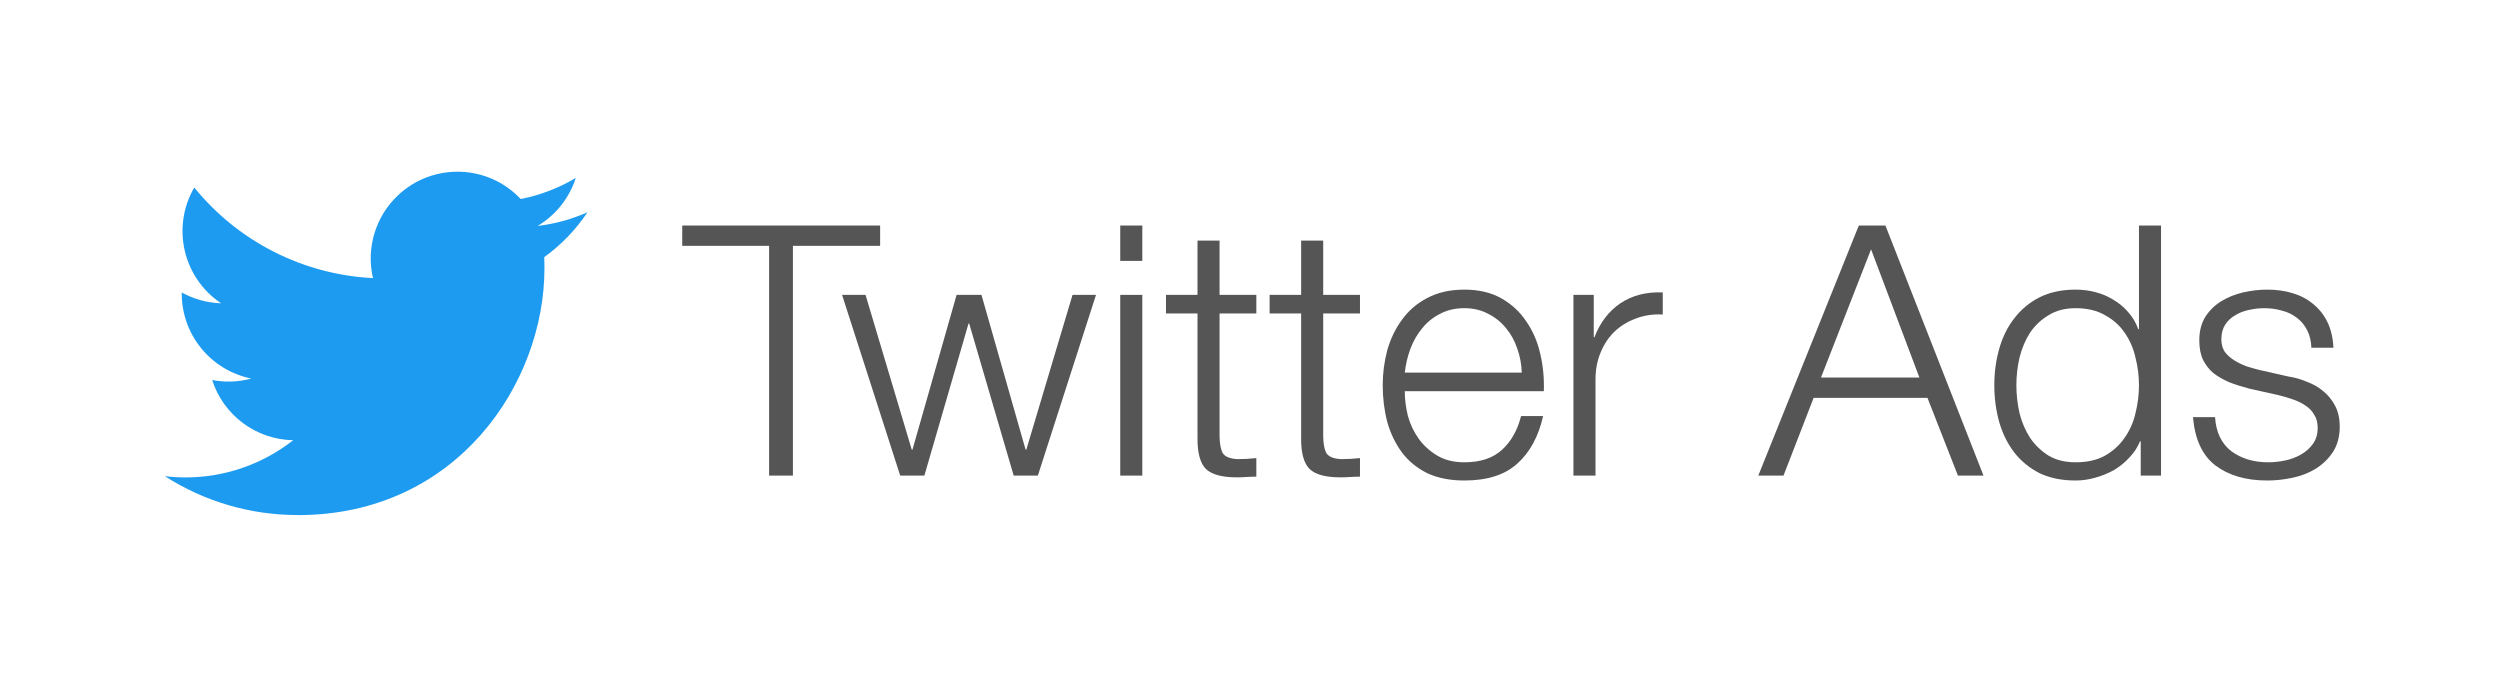<svg width="364" height="100" viewBox="0 0 364 100" fill="none" xmlns="http://www.w3.org/2000/svg">
<path d="M79.234 37.447C79.272 37.99 79.272 38.532 79.272 39.08C79.272 55.761 66.572 75 43.351 75V74.99C36.492 75 29.775 73.035 24 69.33C24.997 69.45 26 69.51 27.005 69.513C32.689 69.518 38.212 67.611 42.684 64.098C37.282 63.996 32.544 60.473 30.89 55.331C32.782 55.696 34.732 55.621 36.589 55.114C30.7 53.924 26.462 48.749 26.462 42.739C26.462 42.684 26.462 42.632 26.462 42.58C28.217 43.557 30.182 44.099 32.192 44.159C26.645 40.452 24.935 33.073 28.285 27.303C34.694 35.19 44.151 39.985 54.303 40.492C53.286 36.108 54.676 31.513 57.955 28.43C63.04 23.651 71.037 23.896 75.817 28.978C78.644 28.42 81.354 27.383 83.834 25.913C82.891 28.835 80.919 31.318 78.284 32.895C80.786 32.6 83.231 31.93 85.534 30.908C83.839 33.448 81.704 35.66 79.234 37.447Z" fill="#1D9BF0"/>
<path d="M99.333 32.836H128.147V35.794H115.448V69.248H111.981V35.794H99.333V32.836Z" fill="#555555"/>
<path d="M122.605 42.934H126.022L132.753 65.474H132.855L139.281 42.934H142.902L149.327 65.474H149.429L156.161 42.934H159.578L151.112 69.248H147.593L141.117 47.115H141.015L134.589 69.248H131.07L122.605 42.934Z" fill="#555555"/>
<path d="M163.107 32.836H166.32V37.987H163.107V32.836ZM163.107 42.934H166.32V69.248H163.107V42.934Z" fill="#555555"/>
<path d="M177.568 42.934H182.923V45.636H177.568V63.383C177.568 64.437 177.704 65.27 177.976 65.882C178.282 66.46 179.013 66.783 180.169 66.851C181.087 66.851 182.005 66.8 182.923 66.698V69.401C182.447 69.401 181.971 69.418 181.495 69.452C181.019 69.486 180.543 69.503 180.067 69.503C177.925 69.503 176.429 69.095 175.58 68.279C174.73 67.429 174.322 65.882 174.356 63.638V45.636H169.766V42.934H174.356V35.029H177.568V42.934Z" fill="#555555"/>
<path d="M192.658 42.934H198.013V45.636H192.658V63.383C192.658 64.437 192.794 65.27 193.066 65.882C193.372 66.46 194.103 66.783 195.259 66.851C196.177 66.851 197.095 66.8 198.013 66.698V69.401C197.537 69.401 197.061 69.418 196.585 69.452C196.109 69.486 195.633 69.503 195.157 69.503C193.015 69.503 191.519 69.095 190.669 68.279C189.819 67.429 189.411 65.882 189.445 63.638V45.636H184.856V42.934H189.445V35.029H192.658V42.934Z" fill="#555555"/>
<path d="M221.568 54.255C221.534 53.031 221.313 51.858 220.905 50.736C220.531 49.614 219.987 48.628 219.273 47.778C218.559 46.894 217.692 46.197 216.673 45.688C215.653 45.144 214.497 44.871 213.205 44.871C211.879 44.871 210.706 45.144 209.686 45.688C208.666 46.197 207.799 46.894 207.085 47.778C206.371 48.628 205.793 49.631 205.351 50.787C204.943 51.909 204.671 53.065 204.535 54.255H221.568ZM204.535 56.958C204.535 58.114 204.688 59.321 204.994 60.578C205.334 61.803 205.861 62.907 206.575 63.893C207.289 64.879 208.19 65.695 209.278 66.341C210.366 66.987 211.675 67.31 213.205 67.31C215.551 67.31 217.387 66.698 218.712 65.474C220.038 64.25 220.956 62.618 221.466 60.578H224.679C223.999 63.57 222.741 65.882 220.905 67.514C219.103 69.146 216.537 69.962 213.205 69.962C211.131 69.962 209.329 69.605 207.799 68.891C206.303 68.143 205.079 67.14 204.127 65.882C203.175 64.59 202.461 63.111 201.986 61.446C201.544 59.746 201.323 57.961 201.323 56.091C201.323 54.357 201.544 52.657 201.986 50.991C202.461 49.325 203.175 47.846 204.127 46.554C205.079 45.228 206.303 44.175 207.799 43.393C209.329 42.577 211.131 42.169 213.205 42.169C215.313 42.169 217.115 42.594 218.61 43.444C220.106 44.294 221.313 45.416 222.231 46.809C223.183 48.169 223.863 49.75 224.271 51.552C224.679 53.32 224.849 55.122 224.781 56.958H204.535Z" fill="#555555"/>
<path d="M229.093 42.934H232.051V49.104H232.153C232.969 46.962 234.227 45.313 235.927 44.158C237.661 43.002 239.717 42.475 242.097 42.577V45.789C240.635 45.721 239.309 45.925 238.119 46.401C236.93 46.843 235.893 47.489 235.009 48.339C234.159 49.189 233.496 50.209 233.02 51.399C232.544 52.555 232.306 53.83 232.306 55.224V69.248H229.093V42.934Z" fill="#555555"/>
<path d="M265.135 54.969H279.465L272.428 36.304L265.135 54.969ZM270.643 32.836H274.518L288.798 69.248H285.075L280.638 57.927H264.064L259.678 69.248H256.007L270.643 32.836Z" fill="#555555"/>
<path d="M314.647 69.248H311.689V64.25H311.587C311.247 65.1 310.737 65.882 310.057 66.596C309.411 67.31 308.663 67.922 307.813 68.432C306.963 68.908 306.045 69.282 305.06 69.554C304.108 69.826 303.156 69.962 302.204 69.962C300.198 69.962 298.447 69.605 296.951 68.891C295.489 68.143 294.265 67.14 293.279 65.882C292.293 64.59 291.562 63.111 291.086 61.446C290.61 59.746 290.372 57.961 290.372 56.091C290.372 54.221 290.61 52.453 291.086 50.787C291.562 49.087 292.293 47.608 293.279 46.35C294.265 45.059 295.489 44.039 296.951 43.291C298.447 42.543 300.198 42.169 302.204 42.169C303.19 42.169 304.142 42.288 305.06 42.526C306.011 42.764 306.895 43.138 307.711 43.648C308.527 44.124 309.241 44.718 309.853 45.432C310.499 46.147 310.992 46.979 311.332 47.931H311.434V32.836H314.647V69.248ZM293.585 56.091C293.585 57.451 293.738 58.811 294.044 60.171C294.384 61.496 294.894 62.686 295.574 63.74C296.288 64.794 297.189 65.661 298.277 66.341C299.365 66.987 300.674 67.31 302.204 67.31C303.904 67.31 305.331 66.987 306.487 66.341C307.677 65.661 308.629 64.794 309.343 63.74C310.091 62.686 310.618 61.496 310.924 60.171C311.264 58.811 311.434 57.451 311.434 56.091C311.434 54.731 311.264 53.388 310.924 52.062C310.618 50.702 310.091 49.495 309.343 48.441C308.629 47.387 307.677 46.537 306.487 45.892C305.331 45.212 303.904 44.871 302.204 44.871C300.674 44.871 299.365 45.212 298.277 45.892C297.189 46.537 296.288 47.387 295.574 48.441C294.894 49.495 294.384 50.702 294.044 52.062C293.738 53.388 293.585 54.731 293.585 56.091Z" fill="#555555"/>
<path d="M336.536 50.634C336.502 49.648 336.298 48.798 335.924 48.084C335.55 47.336 335.04 46.724 334.394 46.248C333.782 45.773 333.068 45.432 332.252 45.228C331.436 44.99 330.569 44.871 329.651 44.871C328.937 44.871 328.206 44.956 327.458 45.127C326.744 45.263 326.081 45.517 325.469 45.892C324.857 46.231 324.364 46.69 323.99 47.268C323.616 47.846 323.43 48.56 323.43 49.41C323.43 50.124 323.599 50.736 323.939 51.246C324.313 51.722 324.772 52.13 325.316 52.47C325.86 52.81 326.455 53.099 327.101 53.337C327.747 53.541 328.342 53.711 328.886 53.847L333.17 54.816C334.088 54.952 334.989 55.207 335.873 55.581C336.791 55.921 337.59 56.38 338.27 56.958C338.984 57.536 339.561 58.25 340.003 59.1C340.445 59.95 340.666 60.953 340.666 62.108C340.666 63.536 340.343 64.76 339.697 65.78C339.052 66.766 338.219 67.582 337.199 68.228C336.213 68.84 335.091 69.282 333.833 69.554C332.575 69.826 331.334 69.962 330.11 69.962C327.016 69.962 324.5 69.231 322.563 67.769C320.659 66.307 319.571 63.961 319.299 60.731H322.512C322.648 62.907 323.43 64.556 324.857 65.678C326.319 66.766 328.121 67.31 330.263 67.31C331.045 67.31 331.844 67.225 332.66 67.055C333.51 66.885 334.292 66.596 335.006 66.188C335.72 65.78 336.298 65.27 336.74 64.658C337.216 64.012 337.454 63.23 337.454 62.312C337.454 61.531 337.284 60.885 336.944 60.375C336.638 59.831 336.213 59.389 335.669 59.049C335.125 58.675 334.496 58.369 333.782 58.131C333.102 57.893 332.405 57.689 331.691 57.519L327.56 56.601C326.506 56.329 325.537 56.023 324.653 55.683C323.769 55.309 322.988 54.867 322.308 54.357C321.662 53.813 321.152 53.167 320.778 52.419C320.404 51.637 320.217 50.685 320.217 49.563C320.217 48.237 320.506 47.098 321.084 46.147C321.696 45.194 322.478 44.43 323.43 43.852C324.381 43.274 325.435 42.849 326.591 42.577C327.781 42.305 328.954 42.169 330.11 42.169C331.436 42.169 332.66 42.339 333.782 42.679C334.938 43.019 335.941 43.546 336.791 44.26C337.675 44.974 338.372 45.858 338.882 46.911C339.392 47.965 339.68 49.206 339.748 50.634H336.536Z" fill="#555555"/>
</svg>
